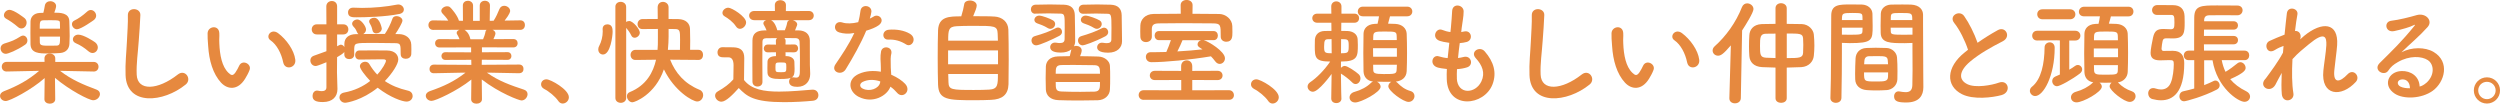 <?xml version="1.0" encoding="UTF-8"?><svg id="_レイヤー_2" xmlns="http://www.w3.org/2000/svg" viewBox="0 0 707.98 29.35"><defs><style>.cls-1{fill:#e6893f;stroke-width:0px;}</style></defs><g id="_レイヤー_1-2"><path class="cls-1" d="M26.49,20.25l-9.49-.19c3.28,2.54,6.63,3.93,10.3,5.3.71.26,1.01.75,1.01,1.27,0,.85-.84,1.76-1.92,1.76-1.17,0-6.66-2.83-10.82-6.34l.07,6.04v.03c0,.81-.78,1.24-1.53,1.24s-1.53-.42-1.53-1.24v-.03l.07-5.98c-3.77,3.35-9.88,6.5-11.02,6.5-.94,0-1.62-.72-1.62-1.46,0-.49.33-1.01,1.07-1.3,3.93-1.53,6.92-3.15,10.01-5.79l-9.2.19h-.03c-.91,0-1.36-.68-1.36-1.36s.45-1.37,1.4-1.37h10.72l-.03-.91c-.03-.81.55-1.43,1.53-1.43.78,0,1.53.46,1.53,1.37v.98h10.85c.94,0,1.4.68,1.4,1.37s-.46,1.36-1.37,1.36h-.03ZM1.66,15.24c-.94,0-1.5-.78-1.5-1.56,0-.55.33-1.11,1.01-1.33,2.28-.71,2.89-.94,4.71-2.08.23-.13.46-.2.65-.2.71,0,1.23.68,1.23,1.4,0,.42-.19.88-.62,1.17-2.41,1.66-4.91,2.6-5.49,2.6ZM5.07,7.64c-1.1-.97-2.54-1.92-3.28-2.31-.49-.26-.68-.62-.68-1.01,0-.75.71-1.53,1.56-1.53,1.37,0,4.32,2.37,4.32,2.37.39.36.55.81.55,1.24,0,.88-.65,1.66-1.46,1.66-.33,0-.68-.13-1.01-.42ZM19.63,6.01c.03,1.17.1,2.73.1,4.16,0,.84-.03,1.62-.07,2.24-.06,1.3-.84,2.44-2.6,2.6-.71.07-2.21.13-3.54.13-2.34,0-4.78-.03-4.88-2.57-.03-.81-.03-2.05-.03-3.25s0-2.44.03-3.22c.03-1.27.88-2.34,2.6-2.44.26,0,.62-.03,1.04-.03.16-.62.32-1.43.42-2.05.13-.84.85-1.24,1.53-1.24.81,0,1.66.52,1.66,1.37,0,.39-.29,1.33-.52,1.88,1.59,0,4.19,0,4.26,2.41ZM17,8.12c0-.58-.03-1.14-.03-1.56-.03-.75-.06-.84-2.76-.84-.81,0-1.62,0-1.95.03-1.01.06-1.01.52-1.01,2.37h5.75ZM11.25,10.37c0,.71,0,1.3.03,1.69.06.88.81.88,2.92.88.81,0,1.59,0,1.92-.03.88-.07.88-.65.88-2.54h-5.75ZM21.81,8.29c-.81,0-1.43-.75-1.43-1.46,0-.39.19-.78.68-1.01,1.07-.49,2.44-1.46,3.57-2.5.36-.33.72-.49,1.07-.49.84,0,1.53.78,1.53,1.62,0,.42-.2.84-.62,1.2,0,0-3.61,2.63-4.81,2.63ZM25.09,14.56c-1.17-1.01-2.37-1.79-3.54-2.28-.65-.26-.91-.68-.91-1.14,0-.68.65-1.33,1.53-1.33,1.5,0,4.29,1.82,4.78,2.18.52.42.75.94.75,1.43,0,.85-.65,1.59-1.5,1.59-.33,0-.71-.13-1.11-.46Z"/><path class="cls-1" d="M35.56,21.26c-.13-3.41.23-6.17.39-9.62.1-2.11.33-5.3.26-7.31-.06-2.41,3.61-2.21,3.54-.07-.07,2.05-.29,5.13-.46,7.31-.23,3.45-.71,6.4-.58,9.56.2,4.75,5.98,4.42,11.64-.03,2.11-1.66,4.09,1.33,2.24,2.83-6.34,5.17-16.74,6.11-17.03-2.67Z"/><path class="cls-1" d="M62.62,23.43c-2.34-2.54-3.41-6.31-3.67-10.4-.13-1.85-.19-2.44-.16-3.61.07-2.05,3.22-2.47,3.32-.03.06,1.27-.07,1.33,0,2.83.13,3.41.75,6.63,2.57,8.38.84.81,1.27.91,1.98-.06.39-.55.84-1.4,1.07-1.92.88-1.88,3.58-.52,2.96,1.17-.33.91-.91,1.92-1.27,2.5-2.08,3.38-4.97,3.09-6.79,1.14ZM80.21,17.71c-.52-2.6-1.85-5.1-3.61-6.3-1.56-1.07.2-3.48,2.15-2.02,2.31,1.72,4.55,4.78,4.88,7.54.26,2.37-2.96,3.02-3.41.78Z"/><path class="cls-1" d="M113.47,15.37c0-2.99-.03-3.12-1.72-3.15-1.33-.03-3.87-.07-6.11-.07-5.2,0-5.23.03-5.33,1.66v1.66c0,.84-.68,1.27-1.4,1.27s-1.4-.42-1.4-1.3v-.71c-.29.42-1.4,1.1-2.05,1.46,0,2.18-.03,3.83-.03,4.32,0,.52.1,3.48.13,4.62v.13c0,2.05-1.33,3.64-4.13,3.64-2.05,0-2.92-.49-2.92-1.75,0-.75.46-1.5,1.27-1.5.1,0,.2,0,.29.03.29.07.68.13,1.04.13.68,0,1.33-.23,1.33-1.07v-7.12c-2.44,1.01-2.83,1.07-3.05,1.07-.94,0-1.5-.81-1.5-1.59,0-.55.29-1.07.94-1.3,1.33-.46,2.5-.88,3.61-1.3v-4.75h-2.73c-.94,0-1.43-.72-1.43-1.43s.49-1.43,1.43-1.43h2.73l-.03-5.07c0-1.01.78-1.53,1.56-1.53s1.5.49,1.5,1.53v5.07h1.75c.98,0,1.43.71,1.43,1.43s-.46,1.43-1.43,1.43h-1.75v3.35c.23-.13.81-.45,1.04-.45.42,0,.81.29,1.01.68v-.91c.03-1.63,1.1-2.7,3.28-2.76h.71c-.16-.13-.29-.29-.39-.52-.42-1.07-.78-1.33-1.14-1.75-.19-.23-.26-.46-.26-.68,0-.65.75-1.2,1.5-1.2,1.04,0,2.44,1.95,2.44,2.86,0,.55-.36,1.01-.78,1.27,1.79-.03,4.03-.03,6.11-.03.78-1.1,1.66-2.86,2.15-4.32.16-.52.65-.72,1.14-.72.78,0,1.69.52,1.69,1.27,0,.55-1.17,2.57-2.01,3.8.46,0,.88.03,1.23.03,1.56.06,3.22,1.04,3.28,2.99.03.42.03.91.03,1.36,0,.49,0,.94-.03,1.33-.07.88-.81,1.3-1.56,1.3s-1.43-.42-1.43-1.24v-.03ZM101.74,16.87c-.78,0-1.17-.65-1.17-1.27,0-.65.39-1.3,1.14-1.3,1.27-.03,2.5-.03,3.83-.03s2.67,0,4.1.03c2.18.03,3.15,1.24,3.15,2.54s-1.69,3.93-3.8,6.11c1.75,1.2,3.9,2.11,6.57,2.73.88.2,1.3.85,1.3,1.5,0,.78-.62,1.59-1.75,1.59s-4.58-1.14-8.16-3.93c-4.39,3.54-8.68,4.26-9.2,4.26-.98,0-1.62-.78-1.62-1.53,0-.62.42-1.2,1.37-1.37,2.83-.52,5.36-1.72,7.34-3.28-1.46-1.53-2.92-3.44-2.92-4.16s.75-1.27,1.5-1.27c.46,0,.91.2,1.17.65.65,1.11,1.4,2.11,2.24,2.99,1.59-1.72,2.47-3.45,2.47-3.93,0-.36-.49-.39-.68-.39h-1.82c-1.66,0-3.22.03-5,.06h-.03ZM113.05,3.96c-3.87.81-9.69.94-12.12.94-1.1,0-2.37,0-2.37-1.4,0-.68.46-1.33,1.43-1.33h.1c.78.03,1.59.07,2.44.07,3.32,0,6.86-.33,9.95-.94.13-.03.23-.03.33-.03.91,0,1.56.75,1.56,1.43,0,.55-.36,1.07-1.3,1.27ZM106.55,9.46c-.49,0-.94-.26-1.07-.88-.23-1.14-.55-1.56-.81-2.05-.1-.16-.13-.33-.13-.46,0-.62.71-1.04,1.43-1.04,1.62,0,2.15,3.02,2.15,3.02,0,.84-.81,1.4-1.56,1.4Z"/><path class="cls-1" d="M147.06,20.74l-8.19-.16h-.98c3.38,2.41,6.79,3.58,10.5,4.81.71.23,1.01.75,1.01,1.27,0,.84-.71,1.79-1.72,1.79-.65,0-6.31-2.11-11.25-5.95l.06,5.59v.03c0,.81-.78,1.24-1.53,1.24s-1.53-.39-1.53-1.24v-.03l.06-5.56c-4.03,3.25-10.21,6.04-11.25,6.04-.97,0-1.66-.71-1.66-1.46,0-.52.36-1.01,1.14-1.3,3.97-1.36,6.99-2.79,10.11-5.23h-1.07l-7.9.16h-.03c-.81,0-1.2-.58-1.2-1.2s.42-1.24,1.23-1.24l10.63.07-.03-1.43-7.35.03c-.71,0-1.1-.55-1.1-1.11,0-.52.39-1.07,1.1-1.07l7.31.03v-1.4l-8.97.03c-.81,0-1.24-.59-1.24-1.2,0-.58.42-1.17,1.24-1.17l5.69.03c-.19-.49-.42-.97-.65-1.33-.13-.16-.16-.33-.16-.49,0-.39.36-.72.81-.85l-7.44.03c-.91,0-1.37-.68-1.37-1.37s.46-1.33,1.33-1.33h.03l4.26.07c-.46-.75-1.07-1.43-1.69-2.08-.2-.23-.29-.46-.29-.68,0-.68.84-1.3,1.62-1.3.26,0,.52.03.75.19.58.39,2.31,2.6,2.63,3.9l1.14.03-.03-4.32v-.03c0-.91.72-1.33,1.43-1.33s1.46.46,1.46,1.37v4.32h1.89V1.59c0-.91.71-1.37,1.46-1.37s1.43.46,1.43,1.33v.03l-.07,4.32,1.11-.03c.65-.97,1.23-2.28,1.62-3.25.26-.68.81-.98,1.37-.98.84,0,1.69.65,1.69,1.46,0,.1,0,.75-1.56,2.73l4.42-.07h.03c.88,0,1.3.65,1.3,1.33s-.42,1.37-1.33,1.37l-7.83-.03c.46.23.81.58.81,1.07,0,.36-.49,1.4-.58,1.59l5.66-.03c.81,0,1.2.58,1.2,1.2,0,.58-.39,1.17-1.2,1.17l-8.91-.03v1.4l7.25-.03c.75,0,1.1.55,1.1,1.11,0,.52-.36,1.07-1.1,1.07l-7.28-.03-.03,1.43,10.63-.07c.81,0,1.23.62,1.2,1.24.03.62-.39,1.2-1.17,1.2h-.03ZM131.53,8.45c.33.16,1.33.94,1.66,2.57l.03.1h3.58c.26-.58.58-1.46.68-2.11.03-.26.16-.42.32-.55h-6.27Z"/><path class="cls-1" d="M158.11,28.6c-.81-1.2-2.6-2.7-4-3.41-.62-.33-.88-.81-.88-1.3,0-.75.58-1.43,1.53-1.43,1.14,0,6.34,2.86,6.34,5.07,0,1.04-.88,1.79-1.75,1.79-.46,0-.91-.23-1.24-.71Z"/><path class="cls-1" d="M169.42,14.04c0-.29.06-.65.26-1.01.65-1.24,1.01-2.7,1.01-4.16,0-.2-.03-.39-.03-.58v-.1c0-.88.65-1.3,1.33-1.3,1.4,0,1.5,1.23,1.5,2.08,0,1.2-.62,6.47-2.73,6.47-.68,0-1.33-.55-1.33-1.4ZM174.26,1.95c0-.97.75-1.43,1.5-1.43s1.56.49,1.56,1.43v4.26c.26-.16.55-.26.88-.26,1.07,0,2.99,2.34,2.99,3.28,0,.81-.78,1.46-1.46,1.46-.39,0-.75-.2-.94-.62-.42-.88-1.04-1.72-1.46-2.18v19.86c0,.91-.78,1.37-1.53,1.37s-1.53-.46-1.53-1.37V1.95ZM197.83,16.97l-8.06-.07c1.5,3.74,4.03,6.76,8.32,8.52.75.29,1.04.91,1.04,1.5,0,.91-.68,1.82-1.69,1.82-1.3,0-6.44-2.93-9.43-9.1-2.44,7.18-8.29,9.33-8.91,9.33-.88,0-1.56-.91-1.56-1.72,0-.49.23-.94.81-1.17,4.75-1.92,6.66-5.69,7.44-9.17l-5.82.07h-.03c-.91,0-1.37-.71-1.37-1.43s.49-1.43,1.4-1.43h6.24c.1-1.04.1-1.79.1-3.58v-2.34c-1.62,0-3.22,0-4.36.03h-.03c-.91,0-1.37-.68-1.37-1.4s.49-1.43,1.4-1.43c1.14-.03,2.7-.03,4.32-.03,0-1.14-.03-2.24-.03-3.25v-.03c0-1.07.75-1.56,1.5-1.56s1.59.52,1.59,1.53v3.32c1.01,0,1.98,0,2.79.03,2.11.06,3.25,1.23,3.28,2.79.03,1.01.06,2.21.06,3.41,0,.84-.03,1.69-.03,2.5h2.37c.88,0,1.3.71,1.3,1.43s-.42,1.43-1.27,1.43h-.03ZM192.56,14.11c.03-.94.03-1.92.03-2.86,0-2.44-.03-2.99-1.37-3.02-.52,0-1.17-.03-1.88-.03v2.18c0,1.1-.07,2.37-.2,3.74h3.41Z"/><path class="cls-1" d="M204.3,28.8c-.94,0-1.79-.84-1.79-1.72,0-.46.23-.91.81-1.23,1.75-.98,3.25-2.08,4.36-3.38.03-1.46.06-2.73.06-3.96q0-2.28-1.49-2.28h-1.27c-.62,0-1.79-.03-1.79-1.4,0-.71.49-1.46,1.37-1.46,1.17,0,2.08,0,3.15.03,2.08.07,3.06.97,3.06,3.05,0,1.89-.07,4.13-.07,6.21,2.11,2.7,5.66,3.28,9.95,3.28,3.32,0,6.92-.36,9.39-.55h.16c1.01,0,1.56.78,1.56,1.56s-.49,1.5-1.62,1.59c-2.05.2-5.07.39-8.09.39-8.65,0-10.56-1.66-12.84-4-1.62,1.82-3.64,3.87-4.91,3.87ZM208.42,7.48c-.84-1.3-2.27-2.31-3.18-2.83-.46-.26-.65-.62-.65-1.01,0-.72.78-1.46,1.66-1.46.97,0,5.04,2.5,5.04,4.16,0,.94-.88,1.82-1.75,1.82-.39,0-.81-.2-1.11-.68ZM224.93,14.82l-2.47-.03v1.11h.39c1.2.06,2.05.68,2.11,1.56.03.68.06,1.37.06,2.02,0,2.4-.36,2.89-4.16,2.89-1.98,0-3.41-.26-3.51-1.69-.03-.46-.03-.91-.03-1.37,0-.65,0-1.27.03-1.85.03-.84.71-1.5,2.14-1.56h.26v-1.11l-2.28.03h-.03c-.78,0-1.14-.55-1.14-1.1s.39-1.11,1.14-1.11h.03l2.28.03-.03-1.04c0-.36.13-.62.36-.81-1.14,0-2.21,0-3.12.03-.75.03-1.04.36-1.04,1.01-.03,1.33-.03,3.22-.03,5.23s0,4.16.03,6.11v.03c0,.88-.68,1.3-1.4,1.3s-1.4-.46-1.43-1.33c-.03-1.82-.03-4-.03-6.11s0-4.13.03-5.62c.03-1.88,1.07-2.79,3.35-2.83h.65c-.23-.55-.49-1.14-.75-1.53-.1-.16-.16-.32-.16-.49,0-.42.36-.75.84-.88h-3.41c-.97,0-1.46-.65-1.46-1.3s.49-1.3,1.46-1.3h5.85l-.03-1.66v-.03c0-.91.78-1.37,1.56-1.37s1.59.46,1.59,1.37v.03l-.03,1.69,6.53-.03c.91,0,1.37.65,1.37,1.3s-.46,1.3-1.37,1.3h-4.58c.65.16,1.27.62,1.27,1.23,0,.07,0,.2-.62,1.66h.94c2.05.03,3.22,1.07,3.25,2.86v1.33c0,5.66,0,6.53.1,7.96v.26c0,1.88-1.2,3.58-3.64,3.58-1.2,0-2.34-.29-2.34-1.53,0-.58.39-1.17,1.07-1.17.1,0,.2,0,.29.03.23.03.46.07.65.07.58,0,1.04-.29,1.04-1.66,0,0,.03-1.43.03-3.22s-.03-3.93-.1-5.3c-.03-.55-.32-.98-1.1-1.01-1.04-.03-2.15-.03-3.22-.03.23.2.36.46.36.81l-.03,1.04,2.47-.03h.03c.71,0,1.07.55,1.07,1.11s-.36,1.1-1.07,1.1h-.03ZM218.37,5.72c1.04.52,1.59,2.18,1.72,2.76,0,.03.03.06.03.1h2.14c.26-.62.55-1.46.65-2.11.06-.39.33-.65.65-.75h-5.2ZM221.16,17.68c-1.53,0-1.56.07-1.56,1.4s0,1.37,1.62,1.37c1.43,0,1.46-.1,1.46-1.43s-.03-1.33-1.53-1.33Z"/><path class="cls-1" d="M237.65,9.17c-1.98-.55-1.37-3.54.94-2.79,1.07.36,2.76.33,4.45-.1.32-1.07.49-2.11.65-3.28.29-1.92,3.15-1.56,3.09.29-.03.49-.23,1.2-.46,1.98.39-.2.75-.36,1.04-.55,1.46-1.04,3.51.97,1.43,2.47-.81.58-2.14,1.11-3.48,1.5-1.53,3.67-3.74,7.57-5.82,10.95-1.2,1.95-4.32.68-2.89-1.43,1.82-2.7,3.74-5.46,5.33-8.87-1.66.33-3.05.2-4.29-.16ZM243.24,27.46c-3.02-1.53-3.38-5.04-.03-6.53,2.02-.91,4.23-.97,6.24-.62v-1.14c0-.81-.06-1.62-.1-2.44-.03-.65.03-1.56.16-2.18.39-1.79,3.25-1.37,2.92.58-.1.49-.2.85-.2,1.53,0,.75,0,1.56.03,2.5.03.62.1,1.3.13,2.01,1.72.72,3.15,1.72,3.96,2.6,1.85,2.05-.78,4.36-2.34,2.47-.49-.58-1.11-1.17-1.85-1.69-.94,2.6-5.01,4.88-8.94,2.89ZM244.28,23.21c-.88.46-.94,1.4.03,1.88,1.95.98,4.58.03,4.94-1.72.03-.1,0-.23.03-.32-1.66-.55-3.41-.62-5.01.16ZM251.53,11.21c-1.79.1-1.92-2.6.16-2.79,2.15-.2,4.42.2,5.98,1.14,2.21,1.33.52,4.03-1.07,3.02-1.53-.97-3.19-1.46-5.07-1.37Z"/><path class="cls-1" d="M281.59,4.68c2.28.13,3.9,1.56,3.97,3.71.06,2.08.1,5.36.1,8.51,0,2.7-.03,5.33-.06,6.96-.1,3.02-1.82,4.29-4.97,4.42-1.27.06-2.86.1-4.45.1-7.77,0-10.4-.07-10.53-4.45-.06-1.95-.1-4.71-.1-7.51s.03-5.69.1-7.83c.16-3.93,3.12-3.96,6.57-3.96.39-1.2.71-2.6.84-3.45.1-.71.85-1.04,1.62-1.04.91,0,1.92.49,1.92,1.43,0,.55-.42,1.66-1.01,3.02,2.34,0,4.75,0,6.01.1ZM282.63,14.27h-14.14v3.93h14.14v-3.93ZM282.6,11.51c0-.75-.03-1.43-.07-1.98-.1-2.21-.81-2.21-6.79-2.21-1.92,0-3.77.03-4.81.1-2.31.13-2.41,1.07-2.41,4.1h14.07ZM268.53,20.96c0,.88.03,1.69.07,2.31.06,2.15.84,2.21,7.21,2.21,1.59,0,3.22-.03,4.29-.1,2.5-.13,2.5-1.4,2.5-4.42h-14.07Z"/><path class="cls-1" d="M293.21,3.9c-.84,0-1.27-.62-1.27-1.24,0-.65.42-1.3,1.3-1.33,1.3-.03,2.7-.07,4.09-.07s2.73.03,3.96.07c2.11.06,3.06,1.14,3.09,2.99.07,2.08.07,5.65.1,7.18v.19c0,.52-.13,1.01-.36,1.43.19-.1.42-.13.65-.13.78,0,1.56.46,1.56,1.3,0,.42-.23,1.07-.46,1.62,1.79,0,3.61.07,5.17.1,1.85.06,3.22,1.33,3.28,2.6.07,1.11.07,2.24.07,3.38s0,2.27-.07,3.41c-.07,1.53-1.37,2.92-3.41,2.99-1.56.03-3.41.07-5.27.07-2.11,0-4.23-.03-5.95-.1-2.24-.1-3.41-1.3-3.51-2.96-.03-1.07-.06-2.15-.06-3.25s.03-2.24.06-3.35c.07-1.33,1.01-2.76,3.45-2.83.97-.03,2.11-.07,3.32-.07.19-.68.36-1.4.46-1.92-.75.62-1.79.91-3.02.91s-2.99-.23-2.99-1.53c0-.65.52-1.3,1.36-1.3.13,0,.23,0,.36.03.39.07.75.1,1.04.1.91,0,1.33-.33,1.33-1.14,0,0,.03-1.56.03-3.19,0-3.51,0-3.96-1.14-4-.91-.03-2.11-.07-3.38-.07s-2.57.03-3.77.07h-.03ZM293.44,12.84c-.84,0-1.33-.71-1.33-1.4,0-.52.29-1.04.91-1.2,2.57-.75,4.16-1.3,5.98-2.28.23-.13.42-.16.62-.16.68,0,1.14.58,1.14,1.2,0,.42-.2.84-.75,1.14-1.85.97-5.62,2.7-6.57,2.7ZM296.69,7.93c-1.04-.65-2.24-1.07-2.92-1.3-.58-.19-.84-.58-.84-1.01,0-.58.55-1.2,1.37-1.2s3.18.88,3.93,1.37c.42.26.58.65.58,1.01,0,.68-.58,1.37-1.37,1.37-.23,0-.49-.07-.75-.23ZM311.51,20.9c0-1.69-.1-2.41-1.59-2.44-1.66-.03-3.87-.07-5.95-.07-1.27,0-2.47,0-3.44.03-1.56.06-1.56.91-1.56,2.47h12.55ZM298.97,23.21c0,1.92,0,2.63,1.59,2.7,1.46.07,3.48.1,5.43.1,1.4,0,2.79-.03,3.96-.06,1.56-.07,1.56-1.01,1.56-2.73h-12.55ZM306.61,12.84c-.84,0-1.33-.71-1.33-1.4,0-.52.29-1.04.91-1.2,2.11-.62,4.19-1.33,5.85-2.24.23-.13.42-.16.62-.16.68,0,1.17.62,1.17,1.27,0,.42-.23.84-.75,1.14-3.28,1.72-6.11,2.6-6.47,2.6ZM306.74,3.9c-.84,0-1.27-.62-1.27-1.24,0-.65.42-1.3,1.3-1.33,1.3-.03,2.63-.07,3.93-.07s2.57.03,3.8.07c2.11.06,3.12,1.14,3.15,2.99.06,2.08.06,5.75.1,7.28v.1c0,1.72-1.3,3.22-3.93,3.22-2.8,0-3.12-1.01-3.12-1.53,0-.65.52-1.3,1.36-1.3.13,0,.23,0,.36.03.39.07.72.1,1.01.1.88,0,1.3-.33,1.3-1.04,0,0,.03-1.59.03-3.25,0-3.71-.07-4-1.14-4.03-.91-.03-2.05-.07-3.22-.07s-2.44.03-3.64.07h-.03ZM310.6,8.16c-.23,0-.49-.07-.75-.23-1.04-.65-2.24-1.07-2.92-1.3-.58-.19-.84-.58-.84-1.01,0-.58.55-1.2,1.33-1.2.88,0,3.28.91,4,1.37.42.26.58.65.58,1.01,0,.68-.62,1.37-1.4,1.37Z"/><path class="cls-1" d="M323.92,28.28c-.97,0-1.46-.68-1.46-1.37s.49-1.37,1.46-1.37l10.6.03v-2.92l-7.44.03c-.98,0-1.46-.65-1.46-1.3,0-.68.49-1.33,1.46-1.33l7.41.03v-1.3c0-1.14.78-1.69,1.59-1.69s1.56.55,1.56,1.69v1.3l7.15-.03c.94,0,1.43.65,1.43,1.33s-.49,1.3-1.43,1.3l-7.15-.03v2.92l10.4-.03c.91,0,1.4.71,1.4,1.43,0,.65-.46,1.3-1.4,1.3h-24.12ZM337.71,3.9c2.57,0,5.13.03,7.6.06,1.79.03,3.61,1.46,3.67,3.41.03.49.03,1.14.03,1.72,0,1.24,0,2.73-1.75,2.73-.78,0-1.56-.49-1.56-1.43v-.06c0-3.22,0-3.64-2.02-3.71-2.57-.03-5.69-.06-8.68-.06-2.47,0-4.88.03-6.86.06-1.53.03-1.92.55-1.95,1.59v2.21c0,.98-.84,1.5-1.66,1.5s-1.56-.49-1.59-1.53c0-.42-.03-.94-.03-1.5,0-.58.03-1.17.03-1.69.06-1.59,1.27-3.22,3.77-3.25,2.5-.03,5.07-.06,7.67-.06l-.03-2.41v-.03c0-.98.84-1.46,1.69-1.46s1.69.49,1.69,1.46v.03l-.03,2.41ZM340.92,11.38c1.24.32,5.98,3.15,5.98,5.13,0,.88-.68,1.59-1.5,1.59-.42,0-.91-.23-1.3-.78-.36-.49-.75-.94-1.17-1.37-5.85.98-12.97,1.66-16.84,1.66-1.07,0-1.59-.75-1.59-1.5,0-.68.46-1.33,1.37-1.33h1.2c1.04,0,2.11-.03,3.22-.06.39-.81.94-2.28,1.3-3.35h-3.41c-.78,0-1.2-.65-1.2-1.3s.42-1.27,1.2-1.27h15.54c.78,0,1.17.65,1.17,1.27,0,.65-.39,1.3-1.17,1.3h-2.8ZM334.88,11.38c-.26.71-.91,2.11-1.46,3.18,2.44-.13,4.84-.33,7.12-.58-1.14-.71-1.4-.88-1.4-1.43,0-.52.42-1.04,1.04-1.17h-5.3Z"/><path class="cls-1" d="M359.15,28.6c-.81-1.2-2.6-2.7-4-3.41-.62-.33-.88-.81-.88-1.3,0-.75.58-1.43,1.53-1.43,1.14,0,6.34,2.86,6.34,5.07,0,1.04-.88,1.79-1.75,1.79-.46,0-.91-.23-1.24-.71Z"/><path class="cls-1" d="M379.89,27.89c0,.88-.71,1.3-1.46,1.3s-1.43-.42-1.43-1.3v-.03l.1-6.92c-.23.33-3.67,5.04-5.3,5.04-.81,0-1.5-.68-1.5-1.46,0-.46.23-.91.78-1.27,1.72-1.14,3.96-3.35,5.62-5.82-4.29,0-4.36-1.14-4.36-4.42,0-.62,0-1.24.03-1.79.1-1.33.98-2.37,2.67-2.44.62-.03,1.33-.03,2.02-.03l-.03-2.31h-4c-.91,0-1.4-.65-1.4-1.3s.49-1.27,1.4-1.27h4l-.03-2.02v-.03c0-.94.71-1.43,1.43-1.43s1.46.49,1.46,1.43v2.05h3.67c.91,0,1.33.65,1.33,1.27,0,.65-.42,1.3-1.33,1.3h-3.71l-.03,2.31c.65,0,1.23,0,1.79.03,1.56.07,2.73.88,2.86,2.24.03.52.06,1.07.06,1.66,0,3.25,0,4.75-4.78,4.75v1.79c.29-.32.68-.55,1.07-.55.81,0,3.25,1.69,3.93,2.34.39.36.52.78.52,1.2,0,.85-.62,1.59-1.37,1.59-.33,0-.65-.13-.97-.46-.81-.84-2.31-1.98-3.06-2.41-.03-.03-.1-.06-.13-.1.03,4.06.13,7.02.13,7.02v.03ZM377.09,11.08c-.39,0-.75.03-1.07.03-.75.03-1.04.26-1.04,2.02s.1,1.95,2.14,1.95l-.03-4ZM379.76,15.08c2.05,0,2.18-.16,2.18-2.05s-.13-1.95-2.15-1.95l-.03,4ZM393.64,4.62c-.16.68-.36,1.46-.55,2.08.71,0,1.43.03,2.08.07,1.98.1,3.12,1.33,3.19,2.76.06,1.53.1,3.48.1,5.39s-.03,3.8-.1,5.27c-.1,1.82-1.43,2.73-3.06,2.92.13.07.26.16.39.29,1.04,1.07,2.14,1.92,3.71,2.37.81.23,1.17.81,1.17,1.43,0,.81-.65,1.66-1.69,1.66-1.5,0-5.72-3.12-5.72-4.42,0-.52.36-1.01.84-1.27h-1.2c-.98,0-1.95,0-2.86-.03.58.26,1.04.81,1.04,1.43,0,1.56-5.59,4.45-7.18,4.45-1.04,0-1.62-.68-1.62-1.43,0-.65.46-1.33,1.46-1.59,1.72-.46,3.51-1.4,4.62-2.54.2-.2.39-.29.58-.36-1.79-.23-2.63-1.37-2.7-2.89-.03-1.43-.06-3.28-.06-5.2s.03-3.9.06-5.46c.03-1.33.91-2.67,3.19-2.79.26,0,.49-.03.78-.03.16-.65.29-1.27.42-2.11h-4.55c-.98,0-1.46-.68-1.46-1.37s.49-1.37,1.46-1.37h12.51c.97,0,1.46.68,1.46,1.37s-.49,1.37-1.46,1.37h-4.84ZM395.59,13.65h-6.76c0,.78.03,1.62.03,2.41h6.73v-2.41ZM395.56,11.34c0-.42-.03-.81-.03-1.17-.06-1.2-.32-1.24-3.44-1.24-2.57,0-3.12.03-3.19,1.27,0,.36-.03.75-.03,1.14h6.7ZM388.86,18.33c0,.49.03.97.03,1.4.03.97.33,1.24,2.96,1.24,3.22,0,3.64-.03,3.67-1.27,0-.42.07-.88.07-1.37h-6.73Z"/><path class="cls-1" d="M412.56,22.2c.2,4.65,5.26,4.45,6.96.85,1.14-2.44.23-4.58-1.59-6.57-1.69-1.85,1.11-3.58,2.54-1.92,2.54,2.92,3.45,6.01,2.21,9.3-2.34,6.17-12.71,7.25-12.97-1.43-.03-.91-.03-1.88.03-2.89-1.17-.1-2.08-.29-2.5-.39-2.63-.71-1.62-3.8.23-3.19.75.23,1.59.42,2.5.49.13-1.43.29-2.86.46-4.32-1.23-.16-2.27-.39-2.7-.55-2.47-.84-1.04-3.83.68-3.12.71.29,1.53.52,2.34.62.03-.39.1-.81.13-1.2.2-2.05.26-3.28.36-4.81.16-2.28,3.25-1.76,3.25.16,0,1.53-.32,2.76-.55,4.68-.03.39-.1.78-.13,1.17.29-.03.55-.1.81-.16,2.11-.49,2.67,2.41.75,2.96-.65.19-1.3.26-1.98.33-.2,1.46-.36,2.86-.49,4.22.55-.06,1.07-.16,1.56-.29,2.15-.58,2.96,2.27,1.04,2.92-.88.29-1.88.46-2.89.52-.06.94-.06,1.82-.03,2.63Z"/><path class="cls-1" d="M433.14,21.26c-.13-3.41.23-6.17.39-9.62.1-2.11.33-5.3.26-7.31-.06-2.41,3.61-2.21,3.54-.07-.07,2.05-.29,5.13-.46,7.31-.23,3.45-.71,6.4-.58,9.56.2,4.75,5.98,4.42,11.64-.03,2.11-1.66,4.09,1.33,2.24,2.83-6.34,5.17-16.74,6.11-17.03-2.67Z"/><path class="cls-1" d="M460.2,23.43c-2.34-2.54-3.41-6.31-3.67-10.4-.13-1.85-.2-2.44-.16-3.61.07-2.05,3.22-2.47,3.32-.03.06,1.27-.07,1.33,0,2.83.13,3.41.75,6.63,2.57,8.38.84.81,1.27.91,1.98-.06.39-.55.84-1.4,1.07-1.92.88-1.88,3.58-.52,2.96,1.17-.33.91-.91,1.92-1.27,2.5-2.08,3.38-4.97,3.09-6.79,1.14ZM477.79,17.71c-.52-2.6-1.85-5.1-3.61-6.3-1.56-1.07.2-3.48,2.15-2.02,2.31,1.72,4.55,4.78,4.88,7.54.26,2.37-2.96,3.02-3.41.78Z"/><path class="cls-1" d="M490.17,12.84c-2.21,2.6-2.92,2.93-3.64,2.93-.88,0-1.53-.68-1.53-1.46,0-.39.16-.81.55-1.17,3.18-2.83,6.04-6.73,7.77-11.15.29-.71.88-1.04,1.46-1.04.88,0,1.79.68,1.79,1.62s-2.14,4.42-3.22,6.05l-.36,19.18c-.03.97-.84,1.46-1.66,1.46s-1.59-.46-1.59-1.4v-.06l.42-14.95ZM502.81,19.14c-1.33-.03-2.63-.07-3.8-.13-2.34-.13-3.48-1.43-3.61-3.12-.06-.85-.1-1.76-.1-2.7,0-1.1.03-2.21.1-3.22.07-1.4.98-3.05,3.54-3.15,1.17-.03,2.47-.06,3.87-.06V2.31c0-.94.78-1.4,1.56-1.4s1.62.49,1.62,1.4v4.45c1.5,0,2.96.03,4.29.06,1.95.07,3.25,1.62,3.38,2.93.1,1.01.16,2.11.16,3.15s-.07,2.05-.16,2.92c-.16,1.59-1.4,3.06-3.54,3.19-1.3.06-2.7.1-4.13.13v8.68c0,.88-.81,1.3-1.59,1.3s-1.59-.42-1.59-1.3v-8.68ZM502.81,9.52c-.94,0-1.85,0-2.73.03-1.59.03-1.66,1.04-1.66,3.38,0,2.47.03,3.32,1.69,3.41.84.03,1.75.06,2.7.1v-6.92ZM506,16.45c3.48,0,4.52-.03,4.62-1.46.03-.65.06-1.46.06-2.28,0-.65-.03-1.3-.06-1.82-.1-1.4-.88-1.4-4.62-1.4v6.96Z"/><path class="cls-1" d="M519.92,29.12c-.78,0-1.56-.46-1.56-1.33v-.07c.23-5.95.16-16.22.23-23.27,0-3.19,2.24-3.19,5.56-3.19,1.23,0,2.54,0,3.15.03,1.66.07,2.89,1.11,2.96,2.57.03,1.14.06,2.31.06,3.44,0,4.1-.06,4.91-6.47,4.91-.84,0-1.66-.03-2.24-.07v2.93c0,3.51-.03,8.06-.13,12.64,0,.94-.78,1.4-1.56,1.4ZM527.46,5.69c0-.36-.03-.68-.03-1.01-.06-.91-.23-1.01-2.83-1.01s-2.89.1-2.96,1.27c0,.23-.03.49-.03.75h5.85ZM521.61,7.83v1.98c.46.03,1.43.03,2.41.03,3.15,0,3.38-.13,3.41-1.04,0-.29.03-.62.03-.97h-5.85ZM534.22,25.51c-.88.06-1.85.1-2.79.1s-1.95-.03-2.83-.1c-1.95-.16-3.15-1.33-3.22-3.02-.03-.46-.03-1.01-.03-1.56,0-1.46.07-3.15.13-4.45.1-1.43,1.04-2.79,3.06-2.89.84-.03,1.75-.07,2.63-.07,1.07,0,2.14.03,3.09.07,1.59.06,2.86,1.3,2.96,2.67.1,1.14.13,2.57.13,3.9,0,.84,0,1.62-.03,2.31-.07,1.63-1.33,2.93-3.09,3.06ZM527.88,20.51c0,2.54.03,2.57,3.38,2.57,2.41,0,3.35-.03,3.41-1.3,0-.36.03-.81.03-1.27h-6.83ZM534.68,18.2c0-.39-.07-.72-.07-1.01-.06-1.2-.68-1.3-2.89-1.3-.81,0-1.69,0-2.47.03-.91.03-1.24.68-1.27,1.3,0,.29-.07.62-.07.98h6.76ZM539.23,12.22c-3.83,0-6.53,0-6.63-2.86-.03-.65-.03-1.37-.03-2.05,0-1.14.03-2.31.06-3.44.07-1.46,1.24-2.5,2.89-2.57.62-.03,1.98-.03,3.25-.03.94,0,1.85,0,2.41.03,2.41.13,3.41,1.43,3.41,2.89v2.44c0,4.88.06,9.91.06,14.04,0,1.53.03,2.89.03,4.03,0,2.31-1.14,4.32-4.84,4.32-2.28,0-3.45-.29-3.45-1.72,0-.75.46-1.43,1.27-1.43.1,0,.16.03.26.03.62.1,1.2.2,1.72.2,1.07,0,1.88-.39,1.92-1.98.03-1.3.06-2.7.06-4.16,0-2.18-.03-4.42-.03-6.47v-1.33c-.58.03-1.43.07-2.37.07ZM541.54,5.69c0-1.98-.06-2.01-3.05-2.01-2.6,0-2.96,0-3.02,1.04,0,.29-.03.65-.03.97h6.11ZM541.6,7.83h-6.18c0,.36.03.68.03.97.03.91.13,1.04,3.58,1.04,1.07,0,2.11,0,2.57-.03v-1.98Z"/><path class="cls-1" d="M553.44,6.53c-1.69-2.08,1.5-3.84,2.79-1.98,1.4,1.98,2.86,4.88,3.8,7.57,1.76-1.24,3.61-2.41,5.72-3.58,2.21-1.24,3.9,1.88,1.4,3.15-3.32,1.69-6.66,3.58-9.23,5.75-3.22,2.73-3.32,5.17-.78,6.4,2.28,1.14,6.92.29,8.87-.42,2.73-1.04,3.71,2.7.81,3.51-2.57.71-8,1.37-11.21-.26-4.68-2.37-4.49-7.64.78-11.83.33-.26.62-.52.94-.75-.84-2.57-2.41-5.75-3.9-7.57Z"/><path class="cls-1" d="M574.85,25.71c0-.39.16-.81.58-1.14,2.63-2.08,3.54-6.53,3.58-11.15,0-.91.75-1.43,1.46-1.43s1.4.49,1.4,1.53c0,8.06-3.22,13.68-5.53,13.68-.84,0-1.5-.72-1.5-1.5ZM583.33,11.44l-.97-.03-5.43.06h-.03c-.94,0-1.4-.68-1.4-1.36,0-.72.49-1.4,1.43-1.4h10.76c.97,0,1.46.72,1.46,1.4s-.49,1.36-1.43,1.36h-1.72v8.26c.58-.33,1.14-.68,1.66-1.07.26-.2.52-.26.75-.26.68,0,1.24.58,1.24,1.24,0,.42-.2.84-.68,1.2-2.11,1.62-5.62,3.58-6.44,3.58s-1.36-.75-1.36-1.46c0-.49.26-1.01.84-1.27.42-.2.88-.36,1.33-.58v-9.65ZM578.43,5.46c-1.01,0-1.5-.71-1.5-1.43s.49-1.4,1.5-1.4h7.77c1.01,0,1.53.71,1.53,1.43s-.52,1.4-1.53,1.4h-7.77ZM597.8,4.62c-.16.68-.39,1.46-.59,2.08.75,0,1.5.03,2.15.07,1.98.1,3.12,1.33,3.19,2.76.06,1.53.1,3.51.1,5.49s-.03,3.93-.1,5.4c-.07,1.43-1.14,2.7-2.8,2.92.07.03.1.07.16.13,1.04,1.07,2.27,1.85,3.8,2.37.75.26,1.07.81,1.07,1.4,0,.81-.65,1.62-1.66,1.62-1.66,0-5.69-3.28-5.69-4.39,0-.39.23-.78.55-1.07-.55,0-1.14.03-1.72.03s-1.14-.03-1.69-.03c.39.29.65.71.65,1.14,0,1.53-5.36,4.45-7.15,4.45-1.01,0-1.59-.68-1.59-1.43,0-.65.46-1.33,1.46-1.59,1.72-.46,3.51-1.4,4.65-2.5.07-.06.13-.13.2-.16-1.66-.26-2.44-1.4-2.5-2.86-.03-1.43-.07-3.35-.07-5.33s.03-4,.07-5.56c.03-1.33.88-2.67,3.12-2.79.26,0,.58-.03.88-.03.16-.65.26-1.27.39-2.11h-4.45c-1.04,0-1.5-.65-1.5-1.3,0-.71.52-1.43,1.5-1.43h12.51c.98,0,1.43.68,1.43,1.37s-.46,1.37-1.43,1.37h-4.94ZM599.81,13.72h-6.86v2.47h6.86v-2.47ZM599.78,11.41c0-.46-.03-.84-.03-1.24-.06-1.24-.46-1.24-3.51-1.24-2.67,0-3.15.07-3.22,1.27,0,.36-.03.78-.03,1.2h6.79ZM592.99,18.46c0,.52.03,1.04.03,1.46.07,1.2.71,1.23,2.99,1.23,3.38,0,3.71,0,3.74-1.27,0-.42.03-.91.03-1.43h-6.79Z"/><path class="cls-1" d="M610.85,4.23c-.91,0-1.4-.68-1.4-1.37s.49-1.4,1.46-1.43h.91c1.24,0,2.54.03,3.58.03,2.08,0,3.19,1.14,3.25,3.12.03.46.03,1.1.03,1.72,0,2.79-.03,4.58-3.28,4.58-.52,0-1.59-.03-1.88-.03-.65,0-.91.16-1.07.68-.1.29-.32,1.82-.32,2.24,0,.52.29.65.58.65.94-.03,1.92-.03,2.63-.03,2.34,0,3.22,1.37,3.22,3.51,0,8.35-3.25,10.5-6.57,10.5-.81,0-1.62-.13-2.5-.36-.75-.23-1.14-.91-1.14-1.59,0-.78.49-1.5,1.4-1.5.23,0,.49.03.75.13.52.16,1.01.26,1.49.26,1.2,0,2.21-.58,2.76-1.92.62-1.43.85-3.9.85-5.23,0-1.04-.16-1.17-1.3-1.17-.78,0-1.85.07-2.57.07-2.05,0-2.7-.81-2.7-2.15,0-.91.46-3.28.71-4.39.42-1.82,1.17-2.34,2.89-2.34h.16c.45,0,1.46.07,1.92.07.94,0,1.07-.39,1.07-1.85,0-1.98-.1-2.21-1.07-2.21h-3.87ZM629.18,17.06c.23,1.17.58,2.27,1.07,3.28,1.17-.68,2.27-1.53,3.41-2.44.26-.2.52-.29.78-.29.78,0,1.5.78,1.5,1.59,0,.46-.03,1.33-4.36,3.22,1.11,1.33,2.57,2.47,4.58,3.45.71.36,1.04.91,1.04,1.46,0,.78-.62,1.5-1.59,1.5-1.79,0-7.8-4.03-9.04-11.77h-2.37v7.05c1.01-.39,1.92-.78,2.67-1.17.16-.1.36-.13.52-.13.65,0,1.2.65,1.2,1.36,0,.42-.23.91-.81,1.2-3.74,1.95-8.68,3.31-9.26,3.31-.88,0-1.33-.71-1.33-1.43,0-.62.36-1.24,1.11-1.4,1.04-.23,2.08-.49,3.09-.78v-8.03h-1.56c-.94,0-1.4-.68-1.4-1.33,0-.68.46-1.37,1.4-1.37h1.53v-2.7c0-2.31,0-4.81.03-6.66.03-3.41,1.95-3.44,6.53-3.44,1.98,0,4.13.03,5.66.03,1.01,0,1.5.65,1.5,1.33,0,.72-.52,1.43-1.5,1.43h-.03c-1.17-.03-2.63-.03-4.06-.03s-2.79,0-3.87.03c-1.01.03-1.4.49-1.43,1.43v.26h8.35c.81,0,1.24.58,1.24,1.17,0,.62-.42,1.2-1.24,1.2h-8.38c0,.58-.03,1.2-.03,1.79h8.42c.81,0,1.24.58,1.24,1.17,0,.62-.42,1.2-1.24,1.2h-8.42c0,.62.03,1.24.03,1.79h11.5c.88,0,1.3.68,1.3,1.33,0,.68-.42,1.37-1.3,1.37h-6.47Z"/><path class="cls-1" d="M644.38,23.99c-1.46,2.57-4.75.58-2.96-1.53.1-.13.19-.23.26-.29,1.43-1.95,3.54-4.78,4.84-7.25.06-.65.1-1.27.16-1.92-.75.26-1.66.65-2.47,1.17-2.24,1.43-3.25-1.75-1.5-2.57,1.17-.55,2.73-1.2,4.26-1.79.23-2.44.49-4.62.65-6.04.26-2.15,3.32-1.46,2.99.33-.23,1.17-.46,2.79-.68,4.68,1.04-.13,1.95.84,1.46,2.37.39-.36.78-.72,1.14-1.01,5.04-4.13,9.75-3.83,9.33,2.63-.13,1.95-.65,5.39-.81,7.25-.32,3.71,1.59,3.32,3.77,1.01,1.66-1.75,3.71.62,2.34,2.15-4.13,4.52-9.95,4-9.2-3.19.16-1.72.75-5.23.84-7.18.1-2.31-.39-4.06-4.94-.29-1.56,1.3-3.09,2.47-4.65,4.23-.2,3.61-.16,7.18.26,9.65.39,2.24-3.02,2.99-3.28.26-.13-1.43-.13-3.58-.03-6.01-.68,1.17-1.27,2.41-1.79,3.35Z"/><path class="cls-1" d="M687.12,23.47c2.37-2.11,2.28-5.2.42-6.44-1.69-1.14-5.2-1.36-8.48.55-1.3.75-1.98,1.33-2.73,2.44-1.17,1.72-4.42-.19-2.41-2.18,3.58-3.54,6.21-6.05,9.82-10.5.36-.46.03-.33-.23-.2-.91.49-3.05,1.14-5.46,1.66-2.57.55-3.06-2.67-.85-2.92,2.18-.26,5.3-1.04,7.15-1.59,2.6-.75,4.75,1.56,3.12,3.38-1.04,1.17-2.34,2.44-3.64,3.64s-2.6,2.37-3.77,3.51c2.86-1.53,6.73-1.53,9.13-.1,4.68,2.79,3.15,8.51-.26,10.99-3.22,2.31-8.29,2.44-10.76.81-3.45-2.24-1.92-6.27,1.92-6.4,2.6-.1,5.04,1.46,5.13,4.39.62-.13,1.3-.52,1.88-1.04ZM680.2,22.49c-1.43.13-1.5,1.46-.46,2.01.75.39,1.82.52,2.73.49.03-1.5-.84-2.63-2.28-2.5Z"/><path class="cls-1" d="M704.28,29.32c-2.05,0-3.71-1.66-3.71-3.71s1.66-3.71,3.71-3.71,3.71,1.66,3.71,3.71-1.66,3.71-3.71,3.71ZM704.28,23.17c-1.37,0-2.47,1.07-2.47,2.44s1.11,2.47,2.47,2.47,2.47-1.1,2.47-2.47-1.1-2.44-2.47-2.44Z"/></g></svg>